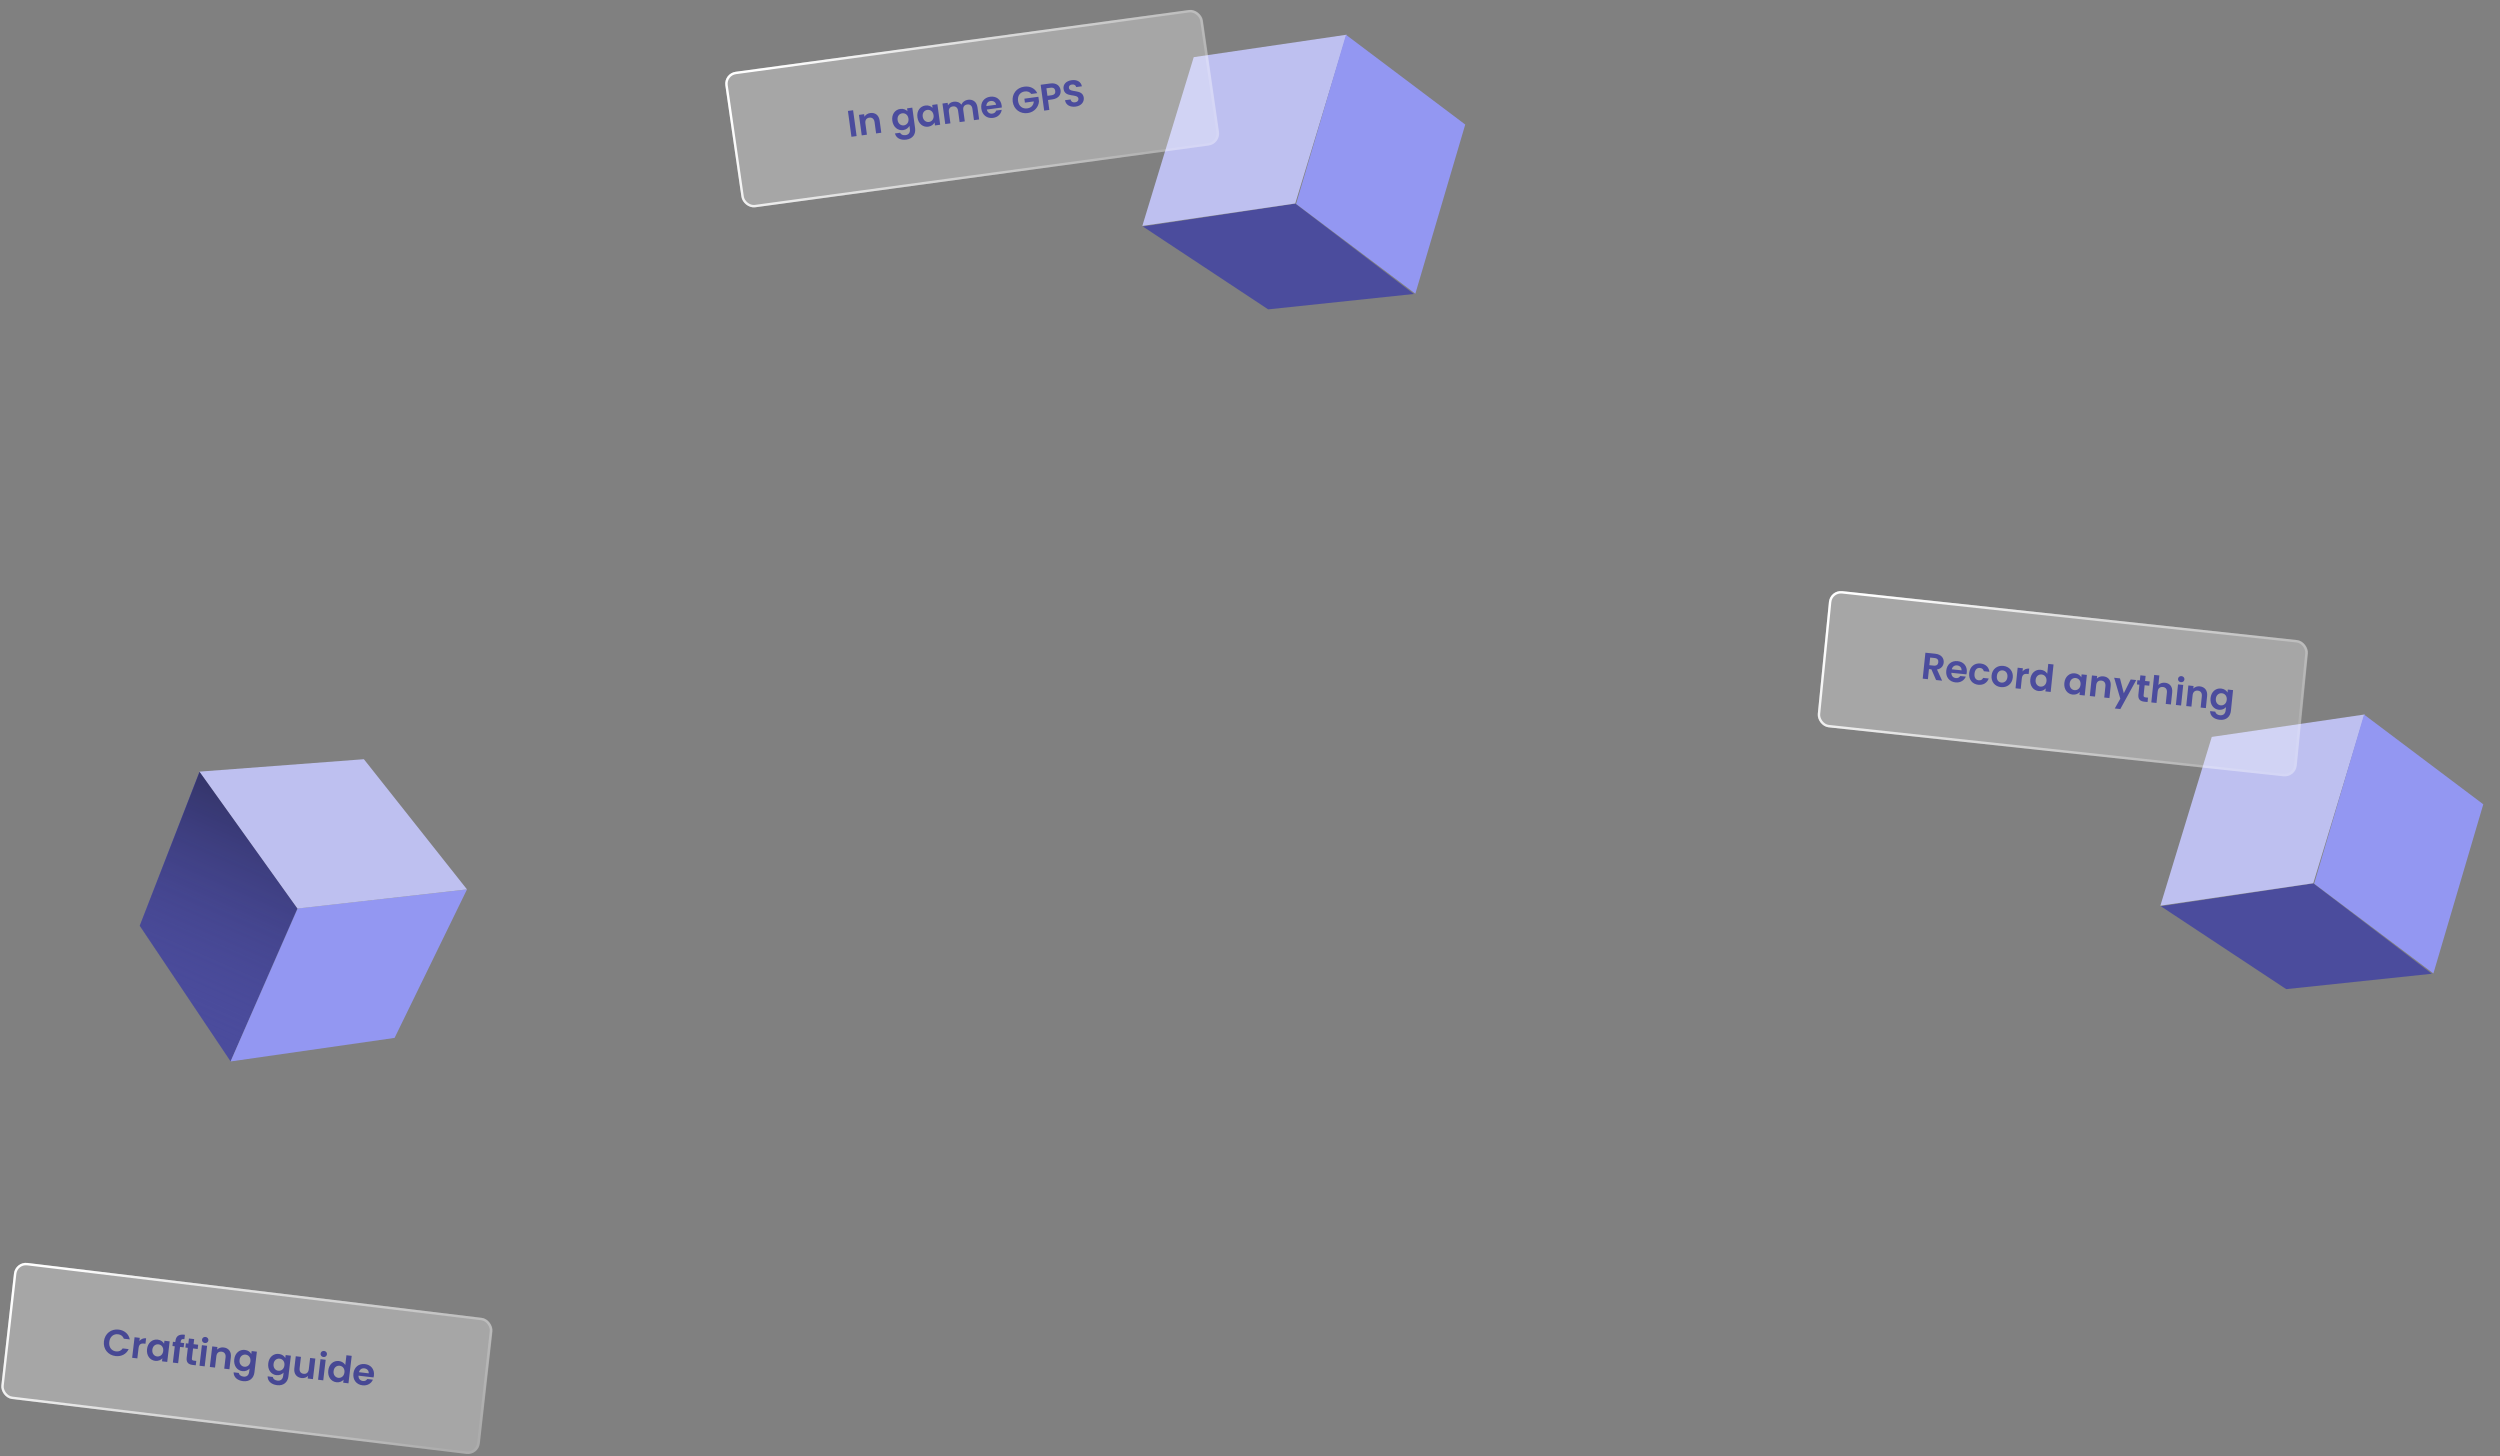 <svg width="1164" height="678" viewBox="0 0 1164 678" fill="none"
    xmlns="http://www.w3.org/2000/svg">
    <rect x="0" y="0" width="1164" height="678" fill="#808080" stroke="none"/>
    <g id="Group 276">
        <g id="Group 240">
            <!-- <g id="Rectangle 1133" filter="url(#filter0_b)"> -->
            <g id="Rectangle 1133">
                <rect width="224.377" height="63.74" rx="5.646" transform="matrix(0.993 0.12 -0.112 0.994 7.13 587.345)" fill="white" fill-opacity="0.3"/>
            </g>
            <rect id="Rectangle 1134" x="0.497" y="0.629" width="223.104" height="62.611" rx="5.082" transform="matrix(0.993 0.12 -0.112 0.994 7.204 587.289)" stroke="url(#paint0_linear)" stroke-width="1.129"/>
            <path id="Crafting guide" d="M48.388 624.505C47.961 628.117 50.306 630.969 53.779 631.379C56.458 631.696 58.803 630.535 59.909 628.143L57.126 627.814C56.417 628.922 55.313 629.37 54.017 629.217C51.908 628.968 50.589 627.235 50.876 624.799C51.166 622.345 52.851 620.984 54.959 621.233C56.255 621.386 57.225 622.079 57.659 623.304L60.441 623.632C59.92 621.065 57.912 619.374 55.234 619.057C51.76 618.647 48.814 620.893 48.388 624.505ZM64.509 627.704C64.727 625.855 65.656 625.404 67.091 625.574L67.73 625.649L68.03 623.109C66.699 622.952 65.622 623.473 64.9 624.386L65.076 622.9L62.656 622.615L61.526 632.189L63.946 632.474L64.509 627.704ZM68.46 628.118C68.107 631.108 69.808 633.324 72.228 633.609C73.749 633.789 74.923 633.192 75.591 632.429L75.426 633.829L77.863 634.117L78.993 624.543L76.556 624.255L76.395 625.62C75.918 624.758 74.95 623.908 73.412 623.726C70.975 623.439 68.813 625.129 68.46 628.118ZM75.991 629.042C75.777 630.857 74.449 631.716 73.118 631.559C71.822 631.406 70.717 630.225 70.932 628.41C71.146 626.595 72.487 625.772 73.783 625.925C75.114 626.082 76.205 627.228 75.991 629.042ZM80.485 634.426L82.939 634.716L83.835 627.129L85.511 627.327L85.745 625.34L84.069 625.142L84.116 624.744C84.243 623.673 84.685 623.34 85.856 623.513L86.097 621.474C83.409 621.086 81.95 622.018 81.672 624.368L81.615 624.852L80.526 624.724L80.292 626.711L81.38 626.84L80.485 634.426ZM86.914 632.171C86.655 634.366 87.79 635.289 89.622 635.505L91.143 635.684L91.384 633.645L90.26 633.513C89.5 633.423 89.273 633.116 89.349 632.476L89.896 627.845L92.039 628.098L92.273 626.11L90.13 625.857L90.41 623.49L87.973 623.202L87.694 625.57L86.553 625.435L86.318 627.422L87.459 627.557L86.914 632.171ZM92.883 635.89L95.303 636.175L96.433 626.601L94.013 626.316L92.883 635.89ZM95.375 625.32C96.222 625.42 96.935 624.873 97.028 624.078C97.122 623.283 96.556 622.586 95.71 622.486C94.846 622.384 94.15 622.932 94.056 623.727C93.962 624.522 94.511 625.218 95.375 625.32ZM104.399 637.249L106.818 637.534L107.481 631.918C107.793 629.274 106.374 627.634 104.145 627.371C102.918 627.226 101.82 627.623 101.102 628.361L101.243 627.169L98.823 626.883L97.693 636.457L100.113 636.743L100.737 631.455C100.918 629.917 101.863 629.187 103.177 629.342C104.455 629.493 105.204 630.423 105.023 631.961L104.399 637.249ZM109.066 632.911C108.713 635.901 110.414 638.117 112.851 638.404C114.354 638.582 115.531 637.967 116.199 637.205L116.023 638.691C115.813 640.471 114.687 641.109 113.356 640.952C112.146 640.809 111.315 640.133 111.175 639.24L108.773 638.957C108.756 641.18 110.48 642.75 113.176 643.069C116.321 643.44 118.154 641.571 118.46 638.979L119.598 629.335L117.162 629.048L117 630.413C116.528 629.516 115.521 628.696 114.017 628.519C111.581 628.231 109.419 629.921 109.066 632.911ZM116.596 633.835C116.382 635.649 115.054 636.509 113.724 636.352C112.427 636.199 111.323 635.017 111.537 633.203C111.751 631.388 113.092 630.565 114.389 630.718C115.719 630.875 116.811 632.02 116.596 633.835ZM124.896 634.779C124.543 637.769 126.244 639.985 128.681 640.273C130.184 640.45 131.361 639.836 132.029 639.073L131.854 640.56C131.644 642.34 130.517 642.978 129.186 642.821C127.976 642.678 127.145 642.001 127.005 641.109L124.603 640.825C124.586 643.049 126.311 644.619 129.006 644.937C132.152 645.308 133.984 643.439 134.29 640.847L135.429 631.204L132.992 630.916L132.831 632.282C132.358 631.385 131.351 630.565 129.848 630.388C127.411 630.1 125.249 631.79 124.896 634.779ZM132.427 635.703C132.213 637.518 130.885 638.378 129.554 638.22C128.258 638.067 127.153 636.886 127.367 635.071C127.582 633.257 128.923 632.434 130.219 632.587C131.55 632.744 132.641 633.889 132.427 635.703ZM146.83 632.55L144.393 632.262L143.771 637.533C143.59 639.071 142.662 639.803 141.349 639.648C140.07 639.497 139.321 638.567 139.503 637.029L140.125 631.758L137.705 631.473L137.042 637.089C136.732 639.716 138.168 641.357 140.397 641.621C141.59 641.761 142.705 641.367 143.406 640.626L143.263 641.836L145.7 642.124L146.83 632.55ZM148.087 642.406L150.507 642.691L151.637 633.117L149.217 632.831L148.087 642.406ZM150.579 631.836C151.426 631.936 152.138 631.389 152.232 630.594C152.326 629.799 151.76 629.101 150.913 629.001C150.049 628.899 149.354 629.448 149.26 630.243C149.166 631.038 149.715 631.734 150.579 631.836ZM152.844 638.078C152.491 641.068 154.192 643.284 156.629 643.571C158.132 643.749 159.285 643.184 159.96 642.37L159.792 643.787L162.246 644.077L163.756 631.288L161.302 630.999L160.765 635.544C160.215 634.568 159.074 633.837 157.813 633.688C155.359 633.399 153.197 635.088 152.844 638.078ZM160.375 639.002C160.161 640.817 158.833 641.676 157.502 641.519C156.206 641.366 155.101 640.184 155.315 638.37C155.529 636.555 156.871 635.732 158.167 635.885C159.497 636.042 160.589 637.188 160.375 639.002ZM169.636 637.099C170.881 637.246 171.789 638.159 171.675 639.425L167.13 638.888C167.475 637.597 168.478 636.962 169.636 637.099ZM173.623 642.371L171.013 642.063C170.626 642.665 169.995 643.116 168.958 642.994C167.748 642.851 166.874 641.942 166.921 640.511L173.92 641.337C174.008 641.032 174.062 640.723 174.099 640.412C174.436 637.56 172.705 635.446 169.94 635.12C167.106 634.785 164.909 636.471 164.552 639.495C164.197 642.502 165.991 644.676 168.773 645.005C171.141 645.284 172.896 644.072 173.623 642.371Z" fill="#474894"/>
        </g>
        <g id="Group 252">
            <g id="Group 239">
                <g id="Group 210">
                    <path id="Vector 307" d="M1006.08 421.943L1077.11 411.301L1132.3 453.374L1064.46 460.541L1006.08 421.943Z" fill="#4B4C9D"/>
                    <path id="Rectangle 1084" d="M1029.8 343.108L1100.99 332.652L1077.06 411.228L1005.87 421.684L1029.8 343.108Z" fill="#BEC0F0"/>
                    <path id="Rectangle 1085" d="M1077.46 411.437L1132.99 453.234L1156.22 374.485L1100.69 332.688L1077.46 411.437Z" fill="#9397F2"/>
                </g>
                <!-- <g id="Rectangle 1130" filter="url(#filter1_b)"> -->
                <g id="Rectangle 1130">
                    <rect width="224.377" height="63.74" rx="5.646" transform="matrix(0.994 0.107 -0.099 0.995 852.107 274.621)" fill="white" fill-opacity="0.3"/>
                </g>
                <rect id="Rectangle 1131" x="0.506" y="0.622" width="223.104" height="62.611" rx="5.082" transform="matrix(0.994 0.107 -0.099 0.995 852.172 274.569)" stroke="url(#paint1_linear)" stroke-width="1.129"/>
            </g>
            <path id="Record anything" d="M902.48 308.321C902.367 309.411 901.687 310.058 900.337 309.917L898.312 309.707L898.681 306.159L900.706 306.369C902.056 306.51 902.592 307.248 902.48 308.321ZM896.467 303.899L895.21 315.98L897.633 316.232L898.123 311.524L899.265 311.643L901.441 316.628L904.245 316.92L901.864 311.721C903.856 311.403 904.825 309.999 904.978 308.528C905.188 306.503 903.909 304.673 901.001 304.37L896.467 303.899ZM911.224 309.808C912.47 309.937 913.391 310.838 913.294 312.105L908.742 311.632C909.07 310.336 910.064 309.687 911.224 309.808ZM915.283 315.024L912.669 314.752C912.291 315.36 911.666 315.82 910.627 315.712C909.416 315.586 908.529 314.689 908.556 313.257L915.566 313.986C915.65 313.68 915.7 313.37 915.732 313.058C916.029 310.203 914.27 308.113 911.5 307.824C908.662 307.529 906.489 309.245 906.174 312.274C905.86 315.286 907.684 317.435 910.47 317.725C912.842 317.971 914.58 316.735 915.283 315.024ZM916.856 313.385C916.543 316.397 918.314 318.541 921.084 318.829C923.472 319.077 925.222 317.895 925.954 315.906L923.341 315.634C922.956 316.469 922.286 316.854 921.282 316.75C919.932 316.61 919.137 315.512 919.331 313.643C919.526 311.773 920.532 310.846 921.882 310.986C922.886 311.091 923.472 311.677 923.665 312.519L926.278 312.791C925.982 310.59 924.502 309.177 922.114 308.928C919.344 308.64 917.169 310.374 916.856 313.385ZM937.151 315.496C937.466 312.467 935.503 310.321 932.733 310.033C929.964 309.745 927.601 311.441 927.286 314.47C926.972 317.482 928.865 319.638 931.634 319.926C934.421 320.216 936.838 318.508 937.151 315.496ZM929.743 314.726C929.943 312.805 931.198 312.008 932.479 312.141C933.76 312.274 934.859 313.316 934.659 315.237C934.461 317.141 933.135 317.948 931.854 317.815C930.556 317.68 929.545 316.63 929.743 314.726ZM941.35 315.951C941.543 314.099 942.466 313.635 943.902 313.784L944.543 313.851L944.807 311.306C943.475 311.168 942.404 311.704 941.696 312.627L941.851 311.139L939.427 310.887L938.43 320.476L940.853 320.728L941.35 315.951ZM945.307 316.31C944.996 319.304 946.727 321.496 949.168 321.75C950.673 321.907 951.818 321.326 952.481 320.503L952.334 321.922L954.792 322.177L956.124 309.369L953.666 309.114L953.193 313.666C952.629 312.697 951.478 311.983 950.215 311.851C947.757 311.596 945.618 313.315 945.307 316.31ZM952.85 317.129C952.661 318.947 951.345 319.824 950.012 319.686C948.714 319.551 947.593 318.384 947.782 316.567C947.971 314.75 949.301 313.908 950.599 314.043C951.932 314.182 953.039 315.312 952.85 317.129ZM961.162 317.959C960.85 320.953 962.582 323.145 965.005 323.397C966.528 323.556 967.694 322.942 968.352 322.171L968.206 323.573L970.646 323.827L971.644 314.238L969.203 313.984L969.061 315.351C968.573 314.496 967.592 313.659 966.052 313.499C963.612 313.245 961.473 314.964 961.162 317.959ZM968.705 318.778C968.516 320.596 967.2 321.474 965.867 321.335C964.569 321.2 963.448 320.034 963.637 318.216C963.826 316.399 965.156 315.557 966.454 315.692C967.786 315.831 968.894 316.961 968.705 318.778ZM979.729 324.771L982.152 325.023L982.737 319.398C983.012 316.75 981.571 315.13 979.338 314.898C978.11 314.77 977.017 315.182 976.309 315.93L976.434 314.736L974.01 314.484L973.013 324.073L975.436 324.325L975.987 319.028C976.147 317.488 977.082 316.745 978.397 316.882C979.678 317.016 980.44 317.935 980.28 319.475L979.729 324.771ZM988.842 322.797L987.063 315.842L984.346 315.559L987.216 325.305L984.642 329.866L987.221 330.135L994.627 316.628L992.048 316.36L988.842 322.797ZM995.626 323.416C995.398 325.614 996.545 326.521 998.38 326.711L999.903 326.87L1000.12 324.827L998.991 324.71C998.229 324.631 997.998 324.327 998.065 323.687L998.547 319.048L1000.69 319.271L1000.9 317.281L998.754 317.058L999.001 314.687L996.561 314.433L996.314 316.804L995.172 316.685L994.965 318.676L996.107 318.794L995.626 323.416ZM1001.65 327.051L1004.07 327.303L1004.62 322.007C1004.78 320.466 1005.71 319.724 1007.03 319.861C1008.31 319.994 1009.07 320.913 1008.91 322.453L1008.36 327.75L1010.78 328.002L1011.37 322.376C1011.65 319.728 1010.22 318.111 1008.06 317.886C1006.78 317.752 1005.65 318.16 1004.94 318.909L1005.4 314.495L1002.98 314.243L1001.65 327.051ZM1013.09 328.241L1015.51 328.493L1016.51 318.905L1014.09 318.653L1013.09 328.241ZM1015.43 317.638C1016.28 317.726 1016.99 317.17 1017.07 316.374C1017.15 315.577 1016.58 314.888 1015.73 314.799C1014.86 314.709 1014.18 315.268 1014.09 316.064C1014.01 316.86 1014.57 317.548 1015.43 317.638ZM1024.62 329.441L1027.05 329.693L1027.63 324.068C1027.91 321.42 1026.46 319.8 1024.23 319.568C1023 319.44 1021.91 319.851 1021.2 320.6L1021.33 319.406L1018.9 319.154L1017.91 328.742L1020.33 328.995L1020.88 323.698C1021.04 322.158 1021.98 321.415 1023.29 321.552C1024.57 321.685 1025.33 322.604 1025.17 324.145L1024.62 329.441ZM1029.23 325.039C1028.92 328.033 1030.65 330.225 1033.09 330.479C1034.6 330.636 1035.76 330.005 1036.42 329.234L1036.27 330.722C1036.08 332.505 1034.96 333.158 1033.63 333.02C1032.42 332.894 1031.58 332.229 1031.43 331.338L1029.02 331.088C1029.03 333.311 1030.78 334.858 1033.48 335.139C1036.63 335.466 1038.44 333.572 1038.71 330.976L1039.71 321.318L1037.27 321.064L1037.13 322.431C1036.64 321.541 1035.63 320.735 1034.12 320.579C1031.68 320.325 1029.54 322.045 1029.23 325.039ZM1036.77 325.858C1036.58 327.676 1035.27 328.554 1033.93 328.415C1032.64 328.28 1031.51 327.114 1031.7 325.296C1031.89 323.479 1033.22 322.638 1034.52 322.773C1035.85 322.911 1036.96 324.041 1036.77 325.858Z" fill="#4B4C9D"/>
        </g>
        <g id="Group 238">
            <g id="Group 190">
                <path id="Vector 307_2" d="M532.084 105.447L603.114 94.805L658.304 136.878L590.462 144.045L532.084 105.447Z" fill="#4B4C9D"/>
                <path id="Rectangle 1084_2" d="M555.801 26.612L626.994 16.156L603.063 94.732L531.87 105.188L555.801 26.612Z" fill="#BEC0F0"/>
                <path id="Rectangle 1085_2" d="M603.456 94.941L658.985 136.738L682.216 57.989L626.687 16.191L603.456 94.941Z" fill="#9397F2"/>
            </g>
            <rect id="Rectangle 1128" x="0.64" y="0.483" width="223.104" height="62.611" rx="5.082" transform="matrix(0.991 -0.135 0.143 0.99 336.847 34.27)" stroke="url(#paint2_linear)" stroke-width="1.129"/>
            <g id="Group 237">
                <!-- <g id="Rectangle 1127" filter="url(#filter2_b)"> -->
                <g id="Rectangle 1127">
                    <rect width="224.377" height="63.74" rx="5.646" transform="matrix(0.991 -0.135 0.143 0.99 336.91 34.178)" fill="white" fill-opacity="0.3"/>
                </g>
                <path id="In game GPS" d="M396.425 63.69L398.839 63.362L397.205 51.326L394.791 51.654L396.425 63.69ZM407.915 62.13L410.329 61.802L409.568 56.198C409.21 53.56 407.427 52.327 405.202 52.629C403.978 52.795 403.014 53.453 402.503 54.348L402.342 53.158L399.927 53.486L401.225 63.039L403.639 62.711L402.922 57.434C402.714 55.9 403.446 54.957 404.757 54.779C406.033 54.606 406.99 55.319 407.199 56.854L407.915 62.13ZM415.46 56.206C415.865 59.189 418.065 60.91 420.497 60.58C421.997 60.376 422.982 59.487 423.439 58.582L423.64 60.065C423.882 61.841 422.95 62.74 421.622 62.921C420.415 63.084 419.441 62.637 419.083 61.808L416.686 62.133C417.225 64.29 419.287 65.38 421.977 65.015C425.115 64.589 426.423 62.322 426.072 59.735L424.765 50.113L422.334 50.443L422.519 51.805C421.837 51.055 420.657 50.513 419.157 50.717C416.726 51.047 415.055 53.223 415.46 56.206ZM422.982 55.22C423.228 57.03 422.157 58.194 420.829 58.374C419.536 58.55 418.171 57.682 417.925 55.871C417.68 54.061 418.773 52.929 420.066 52.753C421.394 52.573 422.737 53.409 422.982 55.22ZM427.146 54.619C427.551 57.602 429.752 59.323 432.166 58.995C433.683 58.789 434.671 57.917 435.128 57.013L435.318 58.409L437.749 58.079L436.452 48.526L434.02 48.856L434.205 50.219C433.529 49.503 432.378 48.921 430.844 49.13C428.412 49.46 426.741 51.636 427.146 54.619ZM434.669 53.633C434.915 55.443 433.844 56.607 432.516 56.788C431.223 56.963 429.858 56.095 429.612 54.284C429.366 52.474 430.459 51.342 431.753 51.166C433.08 50.986 434.423 51.822 434.669 53.633ZM453.47 55.944L455.884 55.617L455.124 50.013C454.765 47.374 452.948 46.146 450.654 46.457C449.258 46.647 448.1 47.559 447.626 48.73C446.809 47.629 445.499 47.157 444.016 47.359C442.826 47.52 441.876 48.158 441.381 49.034L441.224 47.878L438.81 48.206L440.107 57.759L442.521 57.431L441.804 52.155C441.598 50.637 442.335 49.729 443.646 49.551C444.922 49.378 445.875 50.057 446.081 51.574L446.797 56.85L449.211 56.523L448.495 51.246C448.289 49.729 449.026 48.821 450.319 48.645C451.595 48.472 452.548 49.151 452.754 50.668L453.47 55.944ZM461.23 47.023C462.472 46.855 463.58 47.512 463.785 48.766L459.25 49.382C459.262 48.046 460.075 47.18 461.23 47.023ZM466.407 51.132L463.803 51.486C463.579 52.166 463.081 52.76 462.046 52.901C460.839 53.065 459.766 52.403 459.453 51.005L466.437 50.057C466.446 49.739 466.421 49.427 466.379 49.116C465.993 46.271 463.789 44.656 461.03 45.031C458.202 45.415 456.496 47.596 456.906 50.613C457.313 53.614 459.593 55.271 462.369 54.894C464.732 54.573 466.128 52.961 466.407 51.132ZM476.824 40.358C473.34 40.83 471.031 43.743 471.521 47.347C472.01 50.951 475.01 53.125 478.51 52.65C481.718 52.214 483.603 49.675 483.753 47.161L483.468 45.057L476.95 45.942L477.2 47.788L481.339 47.226C481.208 48.982 480.164 50.212 478.301 50.465C476.06 50.77 474.336 49.458 474.004 47.01C473.678 44.613 474.97 42.875 477.126 42.582C478.402 42.409 479.474 42.807 480.164 43.75L482.941 43.373C481.837 41.064 479.514 39.992 476.824 40.358ZM487.684 44.608L487.209 41.107L489.123 40.847C490.485 40.663 491.178 41.236 491.328 42.339C491.473 43.408 490.961 44.163 489.598 44.348L487.684 44.608ZM493.811 42.002C493.527 39.916 491.857 38.474 488.96 38.868L484.528 39.469L486.162 51.505L488.576 51.178L487.949 46.556L489.966 46.282C493.07 45.861 494.059 43.83 493.811 42.002ZM504.595 45.455C504.019 41.213 498.029 43.396 497.701 40.982C497.567 39.999 498.211 39.438 499.164 39.343C500.201 39.22 500.923 39.754 501.083 40.541L503.738 40.18C503.288 38.028 501.427 36.999 498.962 37.334C496.478 37.671 494.898 39.22 495.193 41.393C495.768 45.758 501.762 43.346 502.116 45.95C502.233 46.812 501.642 47.507 500.504 47.661C499.383 47.813 498.659 47.262 498.459 46.306L495.872 46.657C496.216 48.928 498.325 49.977 500.825 49.637C503.567 49.265 504.853 47.352 504.595 45.455Z" fill="#4B4C9D"/>
            </g>
        </g>
        <g id="Group 206">
            <path id="Vector 341" d="M138.476 422.979L92.873 359.273L65.049 430.994L107.359 494.188L138.476 422.979Z" fill="#4B4C9D"/>
            <path id="Vector 342" d="M138.476 422.979L107.366 494.21L183.717 483.241L217.436 414.116L138.476 422.979Z" fill="#9397F2"/>
            <path id="Vector 343" d="M169.426 353.486L92.893 359.268L138.486 423.015L217.437 414.11L169.426 353.486Z" fill="#BEC0F0"/>
            <path id="Vector 344" d="M138.522 423.156L92.919 359.45L65.095 431.171L107.405 494.365L138.522 423.156Z" fill="url(#paint3_linear)"/>
        </g>
    </g>
    <defs>
        <!-- <filter id="filter0_b" x="-2.79206" y="584.596" width="235.459" height="95.859" filterUnits="userSpaceOnUse" color-interpolation-filters="sRGB">
            <feFlood flood-opacity="0" result="BackgroundImageFix"/>
            <feGaussianBlur in="BackgroundImage" stdDeviation="1.69388"/>
            <feComposite in2="SourceAlpha" operator="in" result="effect1_backgroundBlur"/>
            <feBlend mode="normal" in="SourceGraphic" in2="effect1_backgroundBlur" result="shape"/>
        </filter>
        <filter id="filter1_b" x="842.955" y="271.806" width="235.092" height="93.14" filterUnits="userSpaceOnUse" color-interpolation-filters="sRGB">
            <feFlood flood-opacity="0" result="BackgroundImageFix"/>
            <feGaussianBlur in="BackgroundImage" stdDeviation="1.69388"/>
            <feComposite in2="SourceAlpha" operator="in" result="effect1_backgroundBlur"/>
            <feBlend mode="normal" in="SourceGraphic" in2="effect1_backgroundBlur" result="shape"/>
        </filter>
        <filter id="filter2_b" x="334.273" y="1.22894" width="236.743" height="98.7086" filterUnits="userSpaceOnUse" color-interpolation-filters="sRGB">
            <feFlood flood-opacity="0" result="BackgroundImageFix"/>
            <feGaussianBlur in="BackgroundImage" stdDeviation="1.69388"/>
            <feComposite in2="SourceAlpha" operator="in" result="effect1_backgroundBlur"/>
            <feBlend mode="normal" in="SourceGraphic" in2="effect1_backgroundBlur" result="shape"/>
        </filter> -->
        <linearGradient id="paint0_linear" x1="11.838" y1="5.852" x2="140.021" y2="133.18" gradientUnits="userSpaceOnUse">
            <stop stop-color="white"/>
            <stop offset="1" stop-color="white" stop-opacity="0.07"/>
        </linearGradient>
        <linearGradient id="paint1_linear" x1="11.838" y1="5.852" x2="140.021" y2="133.18" gradientUnits="userSpaceOnUse">
            <stop stop-color="white"/>
            <stop offset="1" stop-color="white" stop-opacity="0.07"/>
        </linearGradient>
        <linearGradient id="paint2_linear" x1="11.838" y1="5.852" x2="140.021" y2="133.18" gradientUnits="userSpaceOnUse">
            <stop stop-color="white"/>
            <stop offset="1" stop-color="white" stop-opacity="0.07"/>
        </linearGradient>
        <linearGradient id="paint3_linear" x1="123.864" y1="373.074" x2="76.461" y2="480.741" gradientUnits="userSpaceOnUse">
            <stop stop-color="#242448" stop-opacity="0.6"/>
            <stop offset="1" stop-color="#4B4C9D" stop-opacity="0"/>
        </linearGradient>
    </defs>
</svg>
